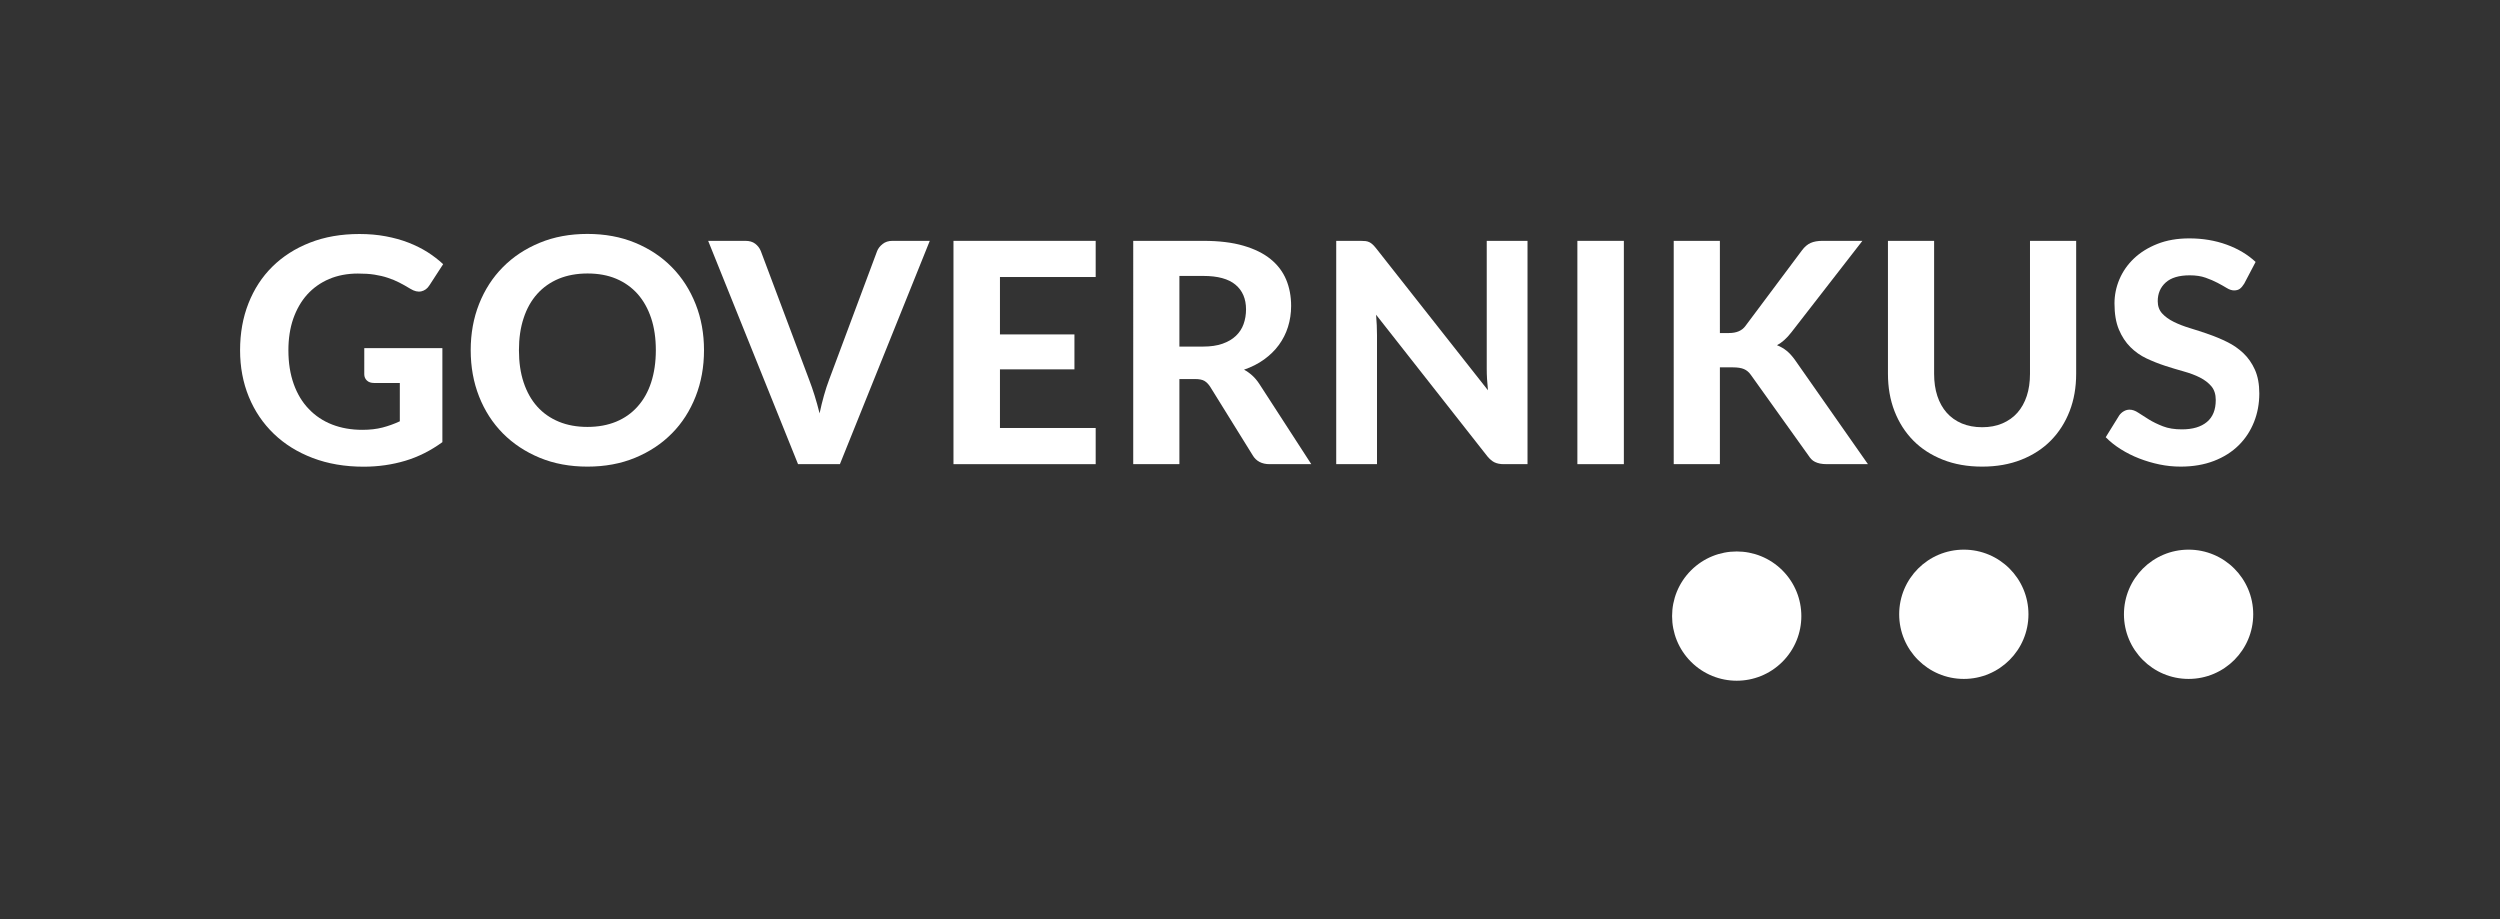 <?xml version="1.0" encoding="utf-8"?>
<!-- Generator: Adobe Illustrator 25.4.1, SVG Export Plug-In . SVG Version: 6.00 Build 0)  -->
<svg version="1.1" xmlns="http://www.w3.org/2000/svg" xmlns:xlink="http://www.w3.org/1999/xlink" x="0px" y="0px"
	 viewBox="0 0 324.89 119.47" enable-background="new 0 0 324.89 119.47" xml:space="preserve">
<rect x="0" y="0" width="324.89" height="119.47" fill="#333333" stroke="none"/>
<g id="Hintergrund">
</g>
<g id="Vordergrund">
	<g>
		<path fill="#FFFFFF" d="M47.33,45.24h10.16v12.22c-1.51,1.1-3.12,1.91-4.82,2.42c-1.71,0.51-3.51,0.77-5.42,0.77
			c-2.43,0-4.64-0.38-6.61-1.13c-1.97-0.75-3.66-1.8-5.06-3.15c-1.4-1.35-2.48-2.94-3.24-4.79c-0.76-1.85-1.14-3.87-1.14-6.06
			c0-2.22,0.36-4.25,1.09-6.1c0.73-1.85,1.76-3.44,3.11-4.77c1.35-1.33,2.97-2.37,4.89-3.12c1.91-0.75,4.05-1.12,6.42-1.12
			c1.22,0,2.37,0.1,3.43,0.3c1.06,0.2,2.04,0.47,2.94,0.82c0.9,0.35,1.72,0.76,2.47,1.23c0.75,0.48,1.43,1,2.04,1.57l-1.77,2.73
			c-0.27,0.44-0.63,0.7-1.06,0.8c-0.44,0.1-0.91-0.01-1.43-0.33c-0.49-0.3-0.97-0.57-1.44-0.81c-0.47-0.24-0.97-0.45-1.5-0.62
			c-0.53-0.18-1.11-0.31-1.73-0.41c-0.63-0.1-1.35-0.14-2.16-0.14c-1.37,0-2.62,0.24-3.73,0.71c-1.12,0.48-2.06,1.15-2.85,2.02
			c-0.78,0.87-1.38,1.92-1.81,3.14c-0.42,1.22-0.63,2.59-0.63,4.1c0,1.63,0.23,3.09,0.69,4.38c0.46,1.29,1.11,2.37,1.96,3.25
			c0.84,0.88,1.85,1.56,3.03,2.02c1.18,0.46,2.49,0.69,3.93,0.69c0.98,0,1.85-0.1,2.62-0.3c0.77-0.2,1.52-0.47,2.25-0.81v-4.98
			h-3.35c-0.39,0-0.7-0.1-0.93-0.32c-0.22-0.21-0.34-0.48-0.34-0.81V45.24z"/>
		<path fill="#FFFFFF" d="M91.49,45.51c0,2.16-0.36,4.17-1.09,6.02s-1.75,3.45-3.08,4.79c-1.33,1.35-2.92,2.4-4.78,3.17
			c-1.86,0.77-3.93,1.15-6.2,1.15c-2.27,0-4.34-0.38-6.2-1.15c-1.86-0.77-3.46-1.83-4.79-3.17c-1.33-1.35-2.36-2.94-3.09-4.79
			s-1.09-3.86-1.09-6.02c0-2.16,0.36-4.17,1.09-6.01s1.76-3.44,3.09-4.78c1.33-1.35,2.93-2.4,4.79-3.17
			c1.86-0.77,3.93-1.15,6.2-1.15c2.27,0,4.34,0.38,6.2,1.15s3.46,1.83,4.78,3.18c1.33,1.35,2.35,2.95,3.08,4.79
			C91.13,41.36,91.49,43.36,91.49,45.51z M85.23,45.51c0-1.55-0.2-2.94-0.61-4.17c-0.41-1.23-1-2.28-1.76-3.14
			c-0.77-0.86-1.7-1.52-2.79-1.98c-1.09-0.46-2.34-0.68-3.72-0.68s-2.63,0.23-3.73,0.68c-1.1,0.46-2.04,1.12-2.81,1.98
			c-0.77,0.86-1.36,1.91-1.76,3.14c-0.41,1.23-0.61,2.62-0.61,4.17c0,1.56,0.2,2.96,0.61,4.19c0.41,1.23,1,2.28,1.76,3.13
			s1.7,1.51,2.81,1.97s2.35,0.68,3.73,0.68s2.63-0.23,3.72-0.68s2.03-1.11,2.79-1.97c0.77-0.86,1.36-1.9,1.76-3.13
			C85.02,48.47,85.23,47.07,85.23,45.51z"/>
		<path fill="#FFFFFF" d="M120.83,31.3l-11.68,29.02h-5.44L92.03,31.3h4.84c0.52,0,0.94,0.12,1.27,0.37
			c0.33,0.25,0.57,0.56,0.73,0.95l6.28,16.72c0.24,0.63,0.48,1.31,0.71,2.05s0.45,1.52,0.65,2.33c0.17-0.81,0.36-1.59,0.57-2.33
			c0.21-0.74,0.43-1.42,0.67-2.05l6.24-16.72c0.13-0.33,0.37-0.64,0.71-0.91c0.34-0.27,0.76-0.41,1.27-0.41H120.83z"/>
		<path fill="#FFFFFF" d="M129.95,36v7.46h9.68V48h-9.68v7.62h12.44v4.7h-18.48V31.3h18.48V36H129.95z"/>
		<path fill="#FFFFFF" d="M170.41,60.32h-5.42c-1.01,0-1.75-0.39-2.2-1.16l-5.52-8.9c-0.23-0.35-0.48-0.6-0.75-0.76
			c-0.27-0.16-0.68-0.24-1.21-0.24h-2.04v11.06h-6V31.3h9.12c2.03,0,3.76,0.21,5.2,0.63s2.62,1,3.54,1.75
			c0.92,0.75,1.59,1.64,2.02,2.67s0.64,2.17,0.64,3.41c0,0.96-0.14,1.87-0.41,2.73c-0.27,0.86-0.67,1.64-1.19,2.35
			s-1.16,1.33-1.92,1.88c-0.76,0.55-1.63,0.99-2.6,1.32c0.39,0.21,0.75,0.47,1.08,0.77c0.33,0.3,0.63,0.66,0.9,1.07L170.41,60.32z
			 M156.35,45.04c0.97,0,1.81-0.12,2.52-0.37c0.71-0.25,1.29-0.59,1.74-1.02c0.45-0.43,0.79-0.94,1-1.53s0.32-1.23,0.32-1.92
			c0-1.37-0.46-2.44-1.37-3.2c-0.91-0.76-2.3-1.14-4.17-1.14h-3.12v9.18H156.35z"/>
		<path fill="#FFFFFF" d="M198.51,31.3v29.02h-3.1c-0.47,0-0.86-0.08-1.18-0.23c-0.32-0.15-0.63-0.42-0.94-0.79l-14.46-18.4
			c0.04,0.47,0.07,0.93,0.09,1.38c0.02,0.45,0.03,0.87,0.03,1.26v16.78h-5.3V31.3h3.16c0.25,0,0.47,0.01,0.65,0.03
			c0.18,0.02,0.34,0.07,0.49,0.14c0.15,0.07,0.29,0.17,0.42,0.29s0.28,0.28,0.44,0.48l14.56,18.48c-0.05-0.51-0.09-1-0.12-1.47
			s-0.04-0.92-0.04-1.35V31.3H198.51z"/>
		<path fill="#FFFFFF" d="M211.03,60.32h-6.04V31.3h6.04V60.32z"/>
		<path fill="#FFFFFF" d="M223.51,43.28h1.18c0.99,0,1.7-0.31,2.14-0.92l7.34-9.82c0.35-0.47,0.73-0.79,1.14-0.97
			c0.41-0.18,0.92-0.27,1.52-0.27h5.2l-9.24,11.9c-0.6,0.77-1.22,1.33-1.86,1.66c0.47,0.19,0.89,0.43,1.26,0.73
			c0.37,0.3,0.73,0.7,1.08,1.19l9.48,13.54h-5.34c-0.35,0-0.64-0.03-0.89-0.08c-0.25-0.05-0.46-0.13-0.65-0.22
			c-0.19-0.09-0.35-0.21-0.48-0.35c-0.13-0.14-0.26-0.3-0.38-0.49l-7.46-10.44c-0.25-0.36-0.55-0.62-0.9-0.77
			c-0.35-0.15-0.83-0.23-1.46-0.23h-1.68v12.58h-6V31.3h6V43.28z"/>
		<path fill="#FFFFFF" d="M257.59,55.52c0.97,0,1.85-0.16,2.62-0.49c0.77-0.33,1.43-0.79,1.96-1.39s0.94-1.33,1.22-2.18
			c0.28-0.85,0.42-1.81,0.42-2.88V31.3h6v17.28c0,1.76-0.28,3.38-0.85,4.85c-0.57,1.47-1.38,2.74-2.43,3.81
			c-1.05,1.07-2.33,1.9-3.84,2.5c-1.51,0.6-3.21,0.9-5.1,0.9c-1.89,0-3.6-0.3-5.11-0.9c-1.51-0.6-2.8-1.43-3.85-2.5
			c-1.05-1.07-1.86-2.34-2.43-3.81c-0.57-1.47-0.85-3.09-0.85-4.85V31.3h6v17.28c0,1.07,0.14,2.03,0.42,2.88
			c0.28,0.85,0.69,1.58,1.22,2.18s1.19,1.06,1.96,1.39C255.72,55.35,256.6,55.52,257.59,55.52z"/>
		<path fill="#FFFFFF" d="M291.65,36.86c-0.19,0.31-0.38,0.53-0.57,0.67c-0.19,0.14-0.44,0.21-0.75,0.21c-0.29,0-0.61-0.1-0.95-0.31
			c-0.34-0.21-0.74-0.43-1.19-0.67c-0.45-0.24-0.97-0.46-1.56-0.67c-0.59-0.21-1.27-0.31-2.06-0.31c-1.39,0-2.43,0.31-3.12,0.93
			s-1.04,1.43-1.04,2.43c0,0.64,0.19,1.17,0.57,1.59s0.88,0.78,1.5,1.09c0.62,0.31,1.32,0.58,2.11,0.82s1.59,0.5,2.42,0.79
			c0.83,0.29,1.63,0.62,2.42,1.01s1.49,0.87,2.11,1.46c0.62,0.59,1.12,1.3,1.5,2.15c0.38,0.85,0.57,1.88,0.57,3.09
			c0,1.32-0.23,2.56-0.69,3.71s-1.12,2.16-1.99,3.02c-0.87,0.86-1.94,1.54-3.21,2.03s-2.72,0.74-4.33,0.74
			c-0.92,0-1.84-0.09-2.75-0.28c-0.91-0.19-1.79-0.45-2.64-0.78c-0.85-0.33-1.64-0.73-2.39-1.2c-0.75-0.47-1.4-0.99-1.96-1.56
			l1.76-2.84c0.15-0.21,0.34-0.39,0.58-0.53c0.24-0.14,0.49-0.21,0.76-0.21c0.36,0,0.74,0.13,1.14,0.4c0.4,0.27,0.86,0.56,1.38,0.88
			c0.52,0.32,1.12,0.61,1.81,0.88c0.69,0.27,1.51,0.4,2.47,0.4c1.4,0,2.48-0.32,3.25-0.96s1.15-1.59,1.15-2.86
			c0-0.73-0.19-1.33-0.57-1.78s-0.88-0.83-1.49-1.14c-0.61-0.31-1.31-0.57-2.1-0.79c-0.79-0.22-1.59-0.46-2.42-0.73
			c-0.83-0.27-1.63-0.59-2.42-0.96s-1.49-0.87-2.1-1.48c-0.61-0.61-1.11-1.37-1.49-2.28c-0.38-0.91-0.57-2.03-0.57-3.38
			c0-1.08,0.21-2.13,0.64-3.14s1.05-1.91,1.88-2.7c0.83-0.79,1.84-1.42,3.05-1.9c1.21-0.48,2.59-0.72,4.15-0.72
			c1.75,0,3.36,0.27,4.85,0.81s2.74,1.29,3.77,2.25L291.65,36.86z"/>
	</g>
	<g>
		<path fill="#FFFFFF" d="M292.82,79.83c0-4.64-3.76-8.4-8.4-8.4c-4.64,0-8.4,3.76-8.4,8.4s3.76,8.4,8.4,8.4
			C289.06,88.23,292.82,84.47,292.82,79.83z"/>
		<path fill="#FFFFFF" d="M284.42,79.83"/>
	</g>
	<g>
		<path fill="#FFFFFF" d="M263.61,79.83c0-4.64-3.76-8.4-8.4-8.4c-4.64,0-8.4,3.76-8.4,8.4s3.76,8.4,8.4,8.4
			C259.85,88.23,263.61,84.47,263.61,79.83z"/>
		<path fill="#FFFFFF" d="M255.21,79.83"/>
	</g>
	<g>
		
			<ellipse transform="matrix(0.707 -0.707 0.707 0.707 9.51 183.061)" fill="#FFFFFF" cx="225.73" cy="80.05" rx="8.4" ry="8.4"/>
		<path fill="#FFFFFF" d="M225.73,80.05"/>
	</g>
</g>
</svg>
